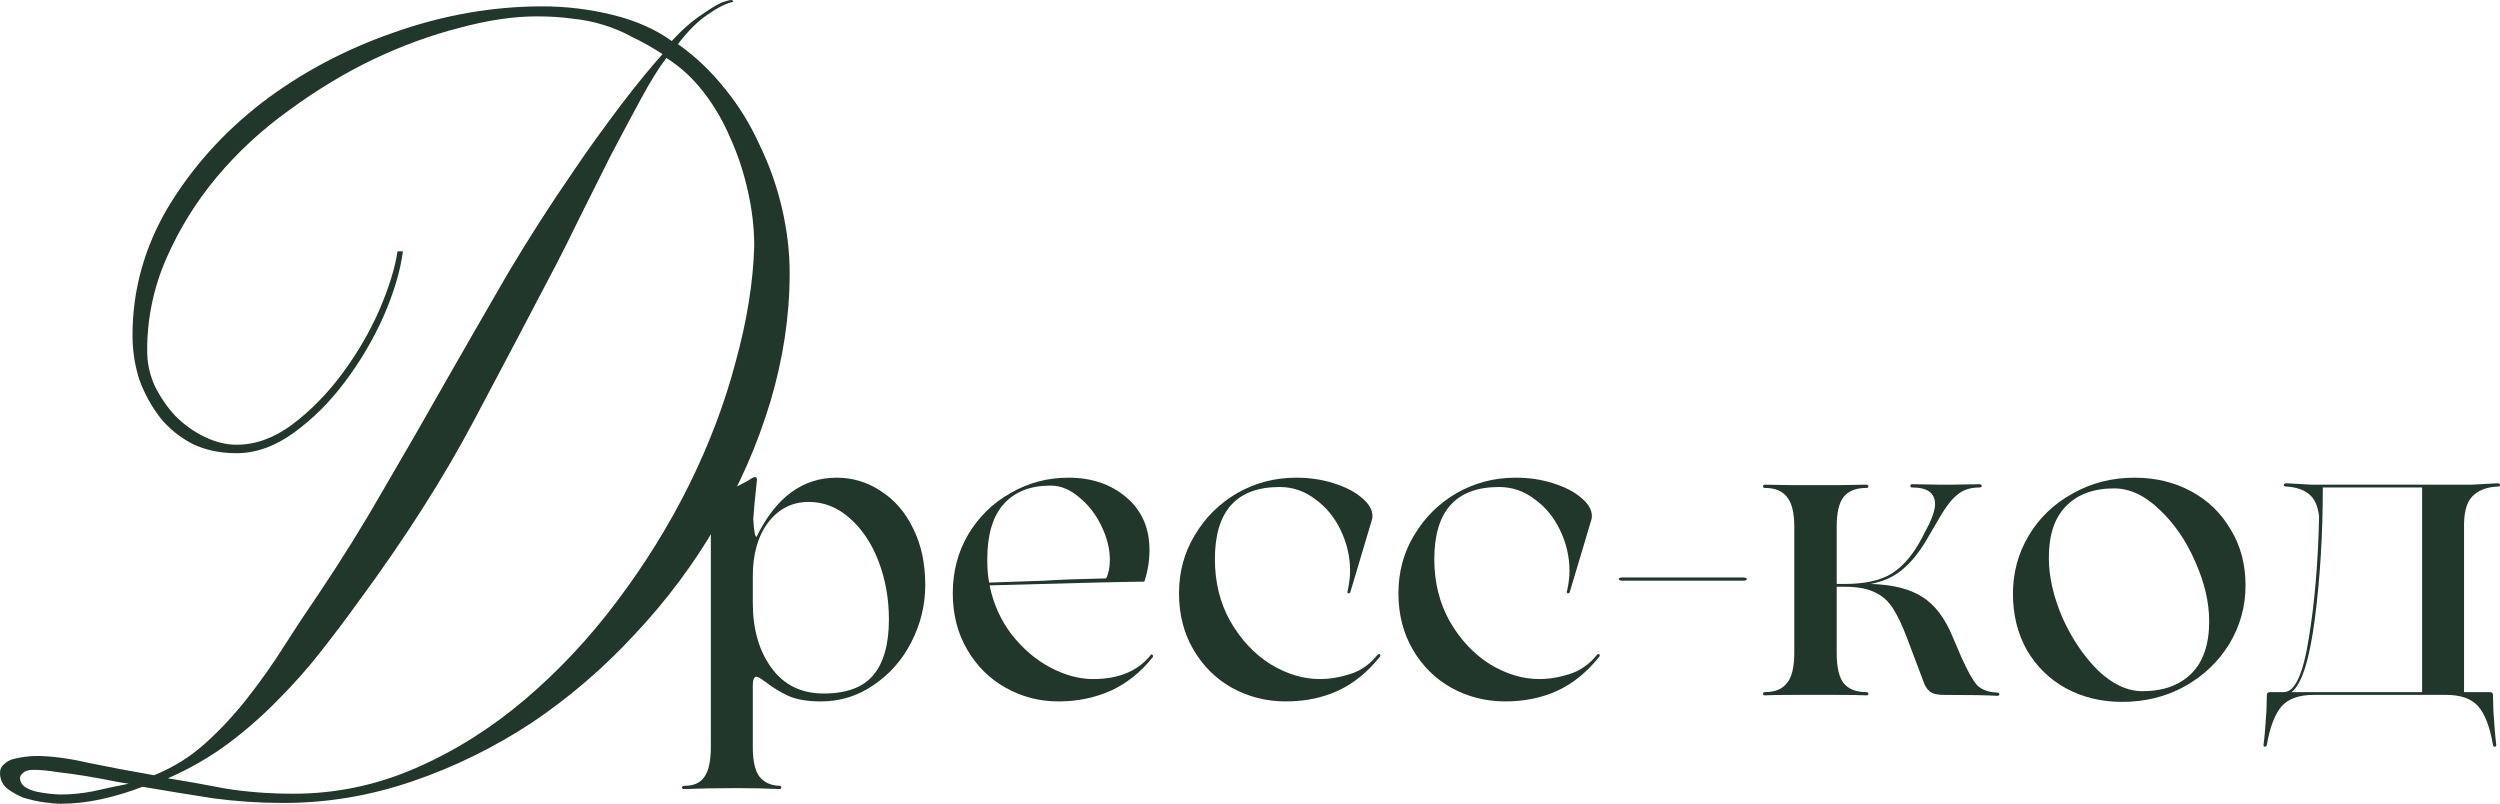 <?xml version="1.0" encoding="UTF-8"?> <svg xmlns="http://www.w3.org/2000/svg" viewBox="0 0 161.938 52.062" fill="none"><path d="M54.198 30.942C55.244 30.942 56.2 31.234 57.066 31.818C57.952 32.381 58.646 33.186 59.149 34.233C59.673 35.28 59.934 36.498 59.934 37.887C59.934 39.195 59.632 40.433 59.029 41.6C58.445 42.748 57.63 43.674 56.583 44.378C55.556 45.083 54.419 45.435 53.171 45.435C52.305 45.435 51.601 45.314 51.057 45.073C50.534 44.831 50.041 44.529 49.578 44.167C49.276 43.945 49.085 43.835 49.004 43.835C48.843 43.835 48.763 44.026 48.763 44.408V48.394C48.763 49.28 48.904 49.914 49.185 50.296C49.487 50.678 49.92 50.88 50.484 50.9C50.564 50.9 50.605 50.93 50.605 50.991C50.605 51.071 50.564 51.111 50.484 51.111C49.638 51.071 48.722 51.051 47.736 51.051C46.468 51.051 45.331 51.071 44.324 51.111C44.224 51.111 44.173 51.071 44.173 50.991C44.193 50.93 44.254 50.9 44.354 50.9C44.938 50.9 45.361 50.709 45.623 50.326C45.904 49.944 46.045 49.29 46.045 48.364V34.686C46.045 34.042 45.945 33.569 45.743 33.267C45.562 32.965 45.23 32.814 44.747 32.814C44.667 32.814 44.485 32.834 44.203 32.875C44.123 32.895 44.073 32.885 44.053 32.844C44.053 32.784 44.073 32.744 44.113 32.724C44.978 32.502 45.834 32.241 46.679 31.938C47.525 31.636 48.199 31.314 48.702 30.972C48.803 30.912 48.883 30.892 48.944 30.912C49.004 30.932 49.034 30.982 49.034 31.063C48.894 32.371 48.813 33.227 48.793 33.629C48.833 34.374 48.904 34.757 49.004 34.777C50.252 32.22 51.983 30.942 54.198 30.942ZM53.352 44.922C54.842 44.922 55.919 44.519 56.583 43.714C57.247 42.909 57.579 41.711 57.579 40.121C57.579 38.793 57.358 37.544 56.915 36.377C56.472 35.209 55.848 34.273 55.043 33.569C54.258 32.865 53.372 32.512 52.386 32.512C51.319 32.512 50.444 32.955 49.759 33.841C49.095 34.726 48.763 35.884 48.763 37.313V39.064C48.763 40.755 49.165 42.154 49.971 43.261C50.776 44.368 51.903 44.922 53.352 44.922Z" fill="#21372B"></path><path d="M74.548 42.416C74.568 42.375 74.599 42.375 74.639 42.416C74.699 42.456 74.709 42.506 74.669 42.567C73.904 43.533 72.998 44.257 71.952 44.741C70.905 45.204 69.778 45.435 68.57 45.435C67.342 45.435 66.205 45.143 65.158 44.559C64.111 43.976 63.276 43.15 62.652 42.084C62.028 41.017 61.716 39.799 61.716 38.43C61.716 37.021 62.048 35.753 62.712 34.626C63.397 33.478 64.313 32.583 65.46 31.938C66.607 31.274 67.855 30.942 69.204 30.942C70.714 30.942 71.962 31.365 72.948 32.21C73.954 33.056 74.458 34.193 74.458 35.622C74.458 36.327 74.347 37.011 74.126 37.675C72.475 37.695 69.133 37.776 64.101 37.917C64.343 39.104 64.816 40.161 65.52 41.087C66.245 42.013 67.08 42.728 68.026 43.231C68.973 43.734 69.898 43.986 70.804 43.986C72.475 43.986 73.723 43.462 74.548 42.416ZM68.057 31.455C66.728 31.455 65.712 31.858 65.007 32.663C64.303 33.448 63.95 34.646 63.95 36.256C63.95 36.82 63.991 37.313 64.071 37.736L67.634 37.615C68.499 37.554 69.838 37.504 71.65 37.464C71.811 37.142 71.891 36.739 71.891 36.256C71.891 35.552 71.71 34.827 71.348 34.082C70.986 33.317 70.502 32.693 69.898 32.21C69.315 31.707 68.701 31.455 68.057 31.455Z" fill="#21372B"></path><path d="M87.482 38.309C87.462 38.41 87.411 38.45 87.331 38.43C87.27 38.41 87.26 38.35 87.301 38.249C87.401 37.786 87.452 37.363 87.452 36.981C87.452 36.075 87.25 35.199 86.848 34.354C86.445 33.509 85.892 32.834 85.187 32.331C84.503 31.808 83.738 31.546 82.892 31.546C80.094 31.546 78.695 33.106 78.695 36.226C78.695 37.715 79.027 39.054 79.692 40.242C80.376 41.429 81.242 42.355 82.288 43.019C83.355 43.664 84.422 43.986 85.489 43.986C86.133 43.986 86.797 43.875 87.482 43.654C88.166 43.432 88.75 43.019 89.233 42.416C89.314 42.355 89.364 42.345 89.384 42.385C89.424 42.426 89.424 42.476 89.384 42.536C88.579 43.543 87.673 44.278 86.667 44.741C85.66 45.204 84.533 45.435 83.285 45.435C82.037 45.435 80.879 45.143 79.812 44.559C78.766 43.976 77.93 43.15 77.306 42.084C76.682 41.017 76.37 39.799 76.37 38.43C76.37 37.041 76.713 35.783 77.397 34.656C78.081 33.509 78.997 32.603 80.145 31.938C81.312 31.274 82.58 30.942 83.949 30.942C84.835 30.942 85.65 31.063 86.395 31.304C87.16 31.546 87.763 31.858 88.206 32.241C88.669 32.623 88.901 33.015 88.901 33.418C88.901 33.519 88.891 33.599 88.87 33.659L87.482 38.309Z" fill="#21372B"></path><path d="M101.694 38.309C101.674 38.41 101.623 38.45 101.543 38.43C101.482 38.41 101.472 38.35 101.513 38.249C101.613 37.786 101.664 37.363 101.664 36.981C101.664 36.075 101.462 35.199 101.06 34.354C100.657 33.509 100.104 32.834 99.399 32.331C98.715 31.808 97.95 31.546 97.105 31.546C94.307 31.546 92.907 33.106 92.907 36.226C92.907 37.715 93.24 39.054 93.904 40.242C94.588 41.429 95.454 42.355 96.501 43.019C97.567 43.664 98.634 43.986 99.701 43.986C100.345 43.986 101.01 43.875 101.694 43.654C102.378 43.432 102.962 43.019 103.445 42.416C103.526 42.355 103.576 42.345 103.596 42.385C103.636 42.426 103.636 42.476 103.596 42.536C102.791 43.543 101.885 44.278 100.879 44.741C99.872 45.204 98.745 45.435 97.497 45.435C96.249 45.435 95.092 45.143 94.025 44.559C92.978 43.976 92.143 43.15 91.519 42.084C90.895 41.017 90.583 39.799 90.583 38.43C90.583 37.041 90.925 35.783 91.609 34.656C92.294 33.509 93.21 32.603 94.357 31.938C95.524 31.274 96.792 30.942 98.161 30.942C99.047 30.942 99.862 31.063 100.607 31.304C101.372 31.546 101.976 31.858 102.419 32.241C102.881 32.623 103.113 33.015 103.113 33.418C103.113 33.519 103.103 33.599 103.083 33.659L101.694 38.309Z" fill="#21372B"></path><path d="M105.097 37.615C104.936 37.615 104.855 37.574 104.855 37.494C104.855 37.474 104.875 37.454 104.916 37.434C104.976 37.414 105.036 37.404 105.097 37.404H112.887C112.967 37.404 113.028 37.414 113.068 37.434C113.128 37.454 113.159 37.474 113.159 37.494C113.159 37.574 113.068 37.615 112.887 37.615H105.097Z" fill="#21372B"></path><path d="M129.359 44.861C129.46 44.861 129.511 44.901 129.511 44.982C129.511 45.042 129.46 45.073 129.359 45.073C128.756 45.032 127.598 45.012 125.887 45.012C125.465 45.012 125.162 44.932 124.981 44.771C124.8 44.61 124.669 44.398 124.589 44.137L123.562 41.419C123.24 40.554 122.928 39.889 122.626 39.427C122.324 38.943 121.932 38.591 121.449 38.37C120.966 38.128 120.312 38.007 119.486 38.007H118.973V42.295C118.973 43.221 119.124 43.875 119.426 44.257C119.748 44.64 120.231 44.831 120.875 44.831C120.976 44.831 121.026 44.871 121.026 44.952C121.026 45.012 120.976 45.042 120.875 45.042C120.553 45.022 119.939 45.012 119.033 45.012H116.165C115.259 45.012 114.645 45.022 114.323 45.042C114.243 45.042 114.202 45.012 114.202 44.952C114.202 44.871 114.243 44.831 114.323 44.831C114.967 44.831 115.44 44.64 115.742 44.257C116.064 43.875 116.225 43.221 116.225 42.295V34.112C116.225 33.207 116.064 32.562 115.742 32.18C115.44 31.798 114.967 31.606 114.323 31.606C114.243 31.606 114.202 31.576 114.202 31.516C114.202 31.435 114.243 31.395 114.323 31.395L116.165 31.425H119.033L120.875 31.395C120.976 31.395 121.026 31.435 121.026 31.516C121.026 31.576 120.976 31.606 120.875 31.606C120.231 31.606 119.748 31.798 119.426 32.18C119.124 32.562 118.973 33.207 118.973 34.112V37.826H119.486C120.815 37.826 121.841 37.595 122.566 37.132C123.311 36.649 123.955 35.884 124.498 34.837L124.981 33.901C125.223 33.378 125.344 32.965 125.344 32.663C125.344 31.938 124.851 31.576 123.864 31.576C123.784 31.576 123.743 31.546 123.743 31.486C123.743 31.405 123.784 31.365 123.864 31.365L125.706 31.395H126.37L128.212 31.365C128.313 31.365 128.363 31.405 128.363 31.486C128.363 31.546 128.313 31.576 128.212 31.576C127.608 31.576 127.115 31.747 126.733 32.089C126.35 32.411 125.917 33.005 125.434 33.871L124.8 34.958C124.317 35.783 123.794 36.427 123.23 36.89C122.687 37.353 122.002 37.665 121.177 37.826C122.606 37.866 123.723 38.148 124.528 38.672C125.334 39.175 125.988 40.04 126.491 41.268L127.034 42.536C127.437 43.442 127.779 44.056 128.061 44.378C128.363 44.68 128.796 44.841 129.359 44.861Z" fill="#21372B"></path><path d="M137.454 45.465C136.125 45.465 134.918 45.173 133.831 44.59C132.764 44.006 131.918 43.181 131.294 42.114C130.691 41.047 130.389 39.829 130.389 38.46C130.389 37.091 130.731 35.833 131.415 34.686C132.1 33.539 133.046 32.633 134.253 31.969C135.461 31.284 136.8 30.942 138.269 30.942C139.618 30.942 140.835 31.234 141.923 31.818C143.009 32.401 143.865 33.227 144.489 34.293C145.133 35.34 145.455 36.548 145.455 37.917C145.455 39.286 145.103 40.554 144.398 41.721C143.694 42.868 142.728 43.784 141.5 44.469C140.292 45.133 138.943 45.465 137.454 45.465ZM138.783 44.771C140.131 44.771 141.188 44.388 141.953 43.623C142.718 42.858 143.1 41.731 143.1 40.242C143.1 39.014 142.798 37.726 142.194 36.377C141.61 35.028 140.835 33.901 139.869 32.995C138.923 32.089 137.947 31.636 136.941 31.636C135.612 31.636 134.575 32.019 133.831 32.784C133.086 33.529 132.714 34.646 132.714 36.135C132.714 37.343 133.005 38.631 133.589 40C134.193 41.349 134.958 42.486 135.884 43.412C136.83 44.318 137.796 44.771 138.783 44.771Z" fill="#21372B"></path><path d="M161.783 31.304C161.884 31.304 161.934 31.345 161.934 31.425C161.954 31.486 161.904 31.516 161.783 31.516C161.039 31.556 160.485 31.777 160.123 32.18C159.76 32.562 159.589 33.247 159.609 34.233V44.831H161.27C161.411 44.831 161.481 44.891 161.481 45.012L161.512 46.069C161.572 47.035 161.632 47.75 161.693 48.213C161.713 48.313 161.683 48.364 161.602 48.364C161.542 48.384 161.501 48.344 161.481 48.243C161.28 47.076 160.958 46.24 160.515 45.737C160.072 45.254 159.388 45.012 158.462 45.012H149.857C148.931 45.012 148.246 45.254 147.804 45.737C147.361 46.24 147.039 47.076 146.837 48.243C146.817 48.344 146.767 48.384 146.687 48.364C146.626 48.364 146.606 48.313 146.626 48.213C146.687 47.75 146.747 47.035 146.807 46.069L146.837 45.012C146.837 44.891 146.908 44.831 147.049 44.831H147.955C148.659 44.811 149.193 43.643 149.555 41.329C149.937 39.014 150.159 36.387 150.219 33.448C150.139 32.764 149.917 32.281 149.555 31.999C149.213 31.717 148.73 31.556 148.106 31.516C147.985 31.516 147.925 31.486 147.925 31.425C147.945 31.345 148.005 31.304 148.106 31.304L149.736 31.395H160.123L161.783 31.304ZM156.892 44.831V31.576H150.461C150.461 34.575 150.29 37.404 149.948 40.061C149.605 42.718 149.102 44.308 148.438 44.831H156.892Z" fill="#21372B"></path><path d="M51.151 17.678C51.151 20.44 50.735 23.218 49.904 26.012C49.072 28.774 47.908 31.435 46.411 33.997C44.947 36.525 43.183 38.887 41.121 41.083C39.091 43.279 36.862 45.192 34.434 46.822C32.005 48.419 29.427 49.683 26.699 50.615C23.97 51.546 21.192 52.012 18.365 52.012C16.834 52.012 15.32 51.913 13.823 51.713C12.326 51.48 10.796 51.231 9.232 50.964C8.367 51.297 7.486 51.563 6.587 51.763C5.689 51.962 4.807 52.062 3.942 52.062C3.643 52.062 3.26 52.029 2.795 51.962C2.362 51.896 1.93 51.796 1.497 51.663C1.098 51.497 0.749 51.297 0.449 51.064C0.15 50.798 0 50.465 0 50.066C0 49.833 0.083 49.65 0.25 49.517C0.416 49.351 0.615 49.234 0.848 49.168C1.115 49.101 1.381 49.051 1.647 49.018C1.913 48.985 2.146 48.968 2.345 48.968C3.31 48.968 4.441 49.118 5.739 49.417C7.036 49.683 8.45 49.95 9.981 50.216C11.212 49.717 12.31 49.035 13.274 48.17C14.273 47.271 15.187 46.29 16.019 45.225C16.884 44.127 17.683 42.996 18.415 41.832C19.18 40.634 19.928 39.503 20.66 38.438C22.157 36.209 23.571 33.93 24.902 31.601C26.266 29.273 27.597 26.961 28.894 24.665C30.225 22.336 31.556 20.024 32.887 17.728C34.251 15.433 35.681 13.204 37.178 11.041C37.644 10.343 38.143 9.627 38.676 8.895C39.208 8.163 39.723 7.465 40.222 6.799C40.755 6.101 41.254 5.469 41.72 4.903C42.185 4.337 42.585 3.872 42.917 3.506C42.252 3.073 41.603 2.707 40.971 2.408C40.372 2.075 39.74 1.809 39.075 1.609C38.443 1.41 37.777 1.277 37.079 1.21C36.38 1.11 35.615 1.06 34.783 1.06C33.253 1.06 31.573 1.31 29.743 1.809C27.913 2.275 26.05 2.957 24.153 3.855C22.29 4.753 20.477 5.851 18.714 7.149C16.951 8.413 15.387 9.86 14.023 11.49C12.692 13.087 11.611 14.834 10.779 16.73C9.947 18.627 9.532 20.623 9.532 22.719C9.532 23.517 9.698 24.282 10.031 25.014C10.397 25.746 10.846 26.395 11.378 26.961C11.944 27.526 12.576 27.975 13.274 28.308C13.973 28.641 14.655 28.807 15.32 28.807C16.551 28.807 17.749 28.374 18.914 27.51C20.111 26.611 21.192 25.513 22.157 24.216C23.122 22.918 23.921 21.554 24.553 20.124C25.185 18.66 25.584 17.379 25.75 16.281H26.1C25.933 17.545 25.518 18.943 24.852 20.473C24.187 21.97 23.355 23.384 22.357 24.715C21.392 26.012 20.294 27.11 19.063 28.009C17.832 28.907 16.585 29.356 15.32 29.356C14.256 29.356 13.308 29.156 12.476 28.757C11.644 28.324 10.946 27.759 10.38 27.06C9.814 26.328 9.365 25.513 9.033 24.615C8.733 23.684 8.583 22.719 8.583 21.721C8.583 18.793 9.349 16.032 10.879 13.437C12.443 10.842 14.472 8.579 16.967 6.65C19.496 4.72 22.34 3.206 25.501 2.108C28.695 0.977 31.905 0.412 35.132 0.412C36.663 0.412 38.176 0.595 39.673 0.961C41.171 1.327 42.452 1.892 43.516 2.657C44.181 1.925 44.847 1.343 45.512 0.911C46.178 0.445 46.644 0.179 46.91 0.112C47.209 0.012 47.375 -0.021 47.409 0.012C47.442 0.012 47.475 0.046 47.508 0.112C47.043 0.212 46.477 0.495 45.812 0.961C45.18 1.393 44.548 2.025 43.915 2.857C45.047 3.655 46.061 4.62 46.959 5.751C47.858 6.849 48.606 8.064 49.205 9.394C49.837 10.692 50.32 12.056 50.653 13.487C50.985 14.917 51.151 16.314 51.151 17.678ZM48.856 15.932C48.856 14.801 48.723 13.636 48.457 12.439C48.19 11.208 47.808 10.043 47.309 8.945C46.843 7.847 46.261 6.849 45.562 5.951C44.863 5.053 44.065 4.321 43.167 3.755C42.701 4.354 42.152 5.236 41.52 6.4C40.888 7.565 40.222 8.812 39.524 10.143C38.858 11.474 38.21 12.771 37.577 14.035C36.979 15.266 36.48 16.264 36.081 17.03C34.484 20.09 32.687 23.501 30.691 27.26C28.695 31.019 26.2 34.928 23.205 38.987C22.44 40.052 21.625 41.133 20.76 42.231C19.928 43.296 19.013 44.327 18.015 45.325C17.05 46.323 15.969 47.271 14.772 48.17C13.607 49.035 12.31 49.783 10.879 50.415C11.944 50.582 13.158 50.798 14.522 51.064C15.919 51.297 17.416 51.413 19.013 51.413C21.741 51.413 24.37 50.864 26.898 49.767C29.427 48.669 31.789 47.188 33.985 45.325C36.18 43.462 38.176 41.333 39.973 38.937C41.803 36.509 43.367 33.98 44.664 31.352C45.962 28.724 46.959 26.079 47.658 23.417C48.39 20.756 48.789 18.261 48.856 15.932ZM8.334 50.765C8.068 50.731 7.685 50.665 7.186 50.565C6.687 50.465 6.138 50.365 5.539 50.266C4.94 50.166 4.342 50.083 3.743 50.016C3.144 49.916 2.612 49.866 2.146 49.866C1.846 49.866 1.63 49.933 1.497 50.066C1.364 50.166 1.297 50.282 1.297 50.415C1.297 50.615 1.397 50.798 1.597 50.964C1.797 51.097 2.029 51.197 2.296 51.264C2.595 51.33 2.894 51.38 3.194 51.413C3.493 51.447 3.743 51.463 3.942 51.463C4.608 51.463 5.29 51.397 5.988 51.264C6.72 51.097 7.502 50.931 8.334 50.765Z" fill="#21372B"></path></svg> 